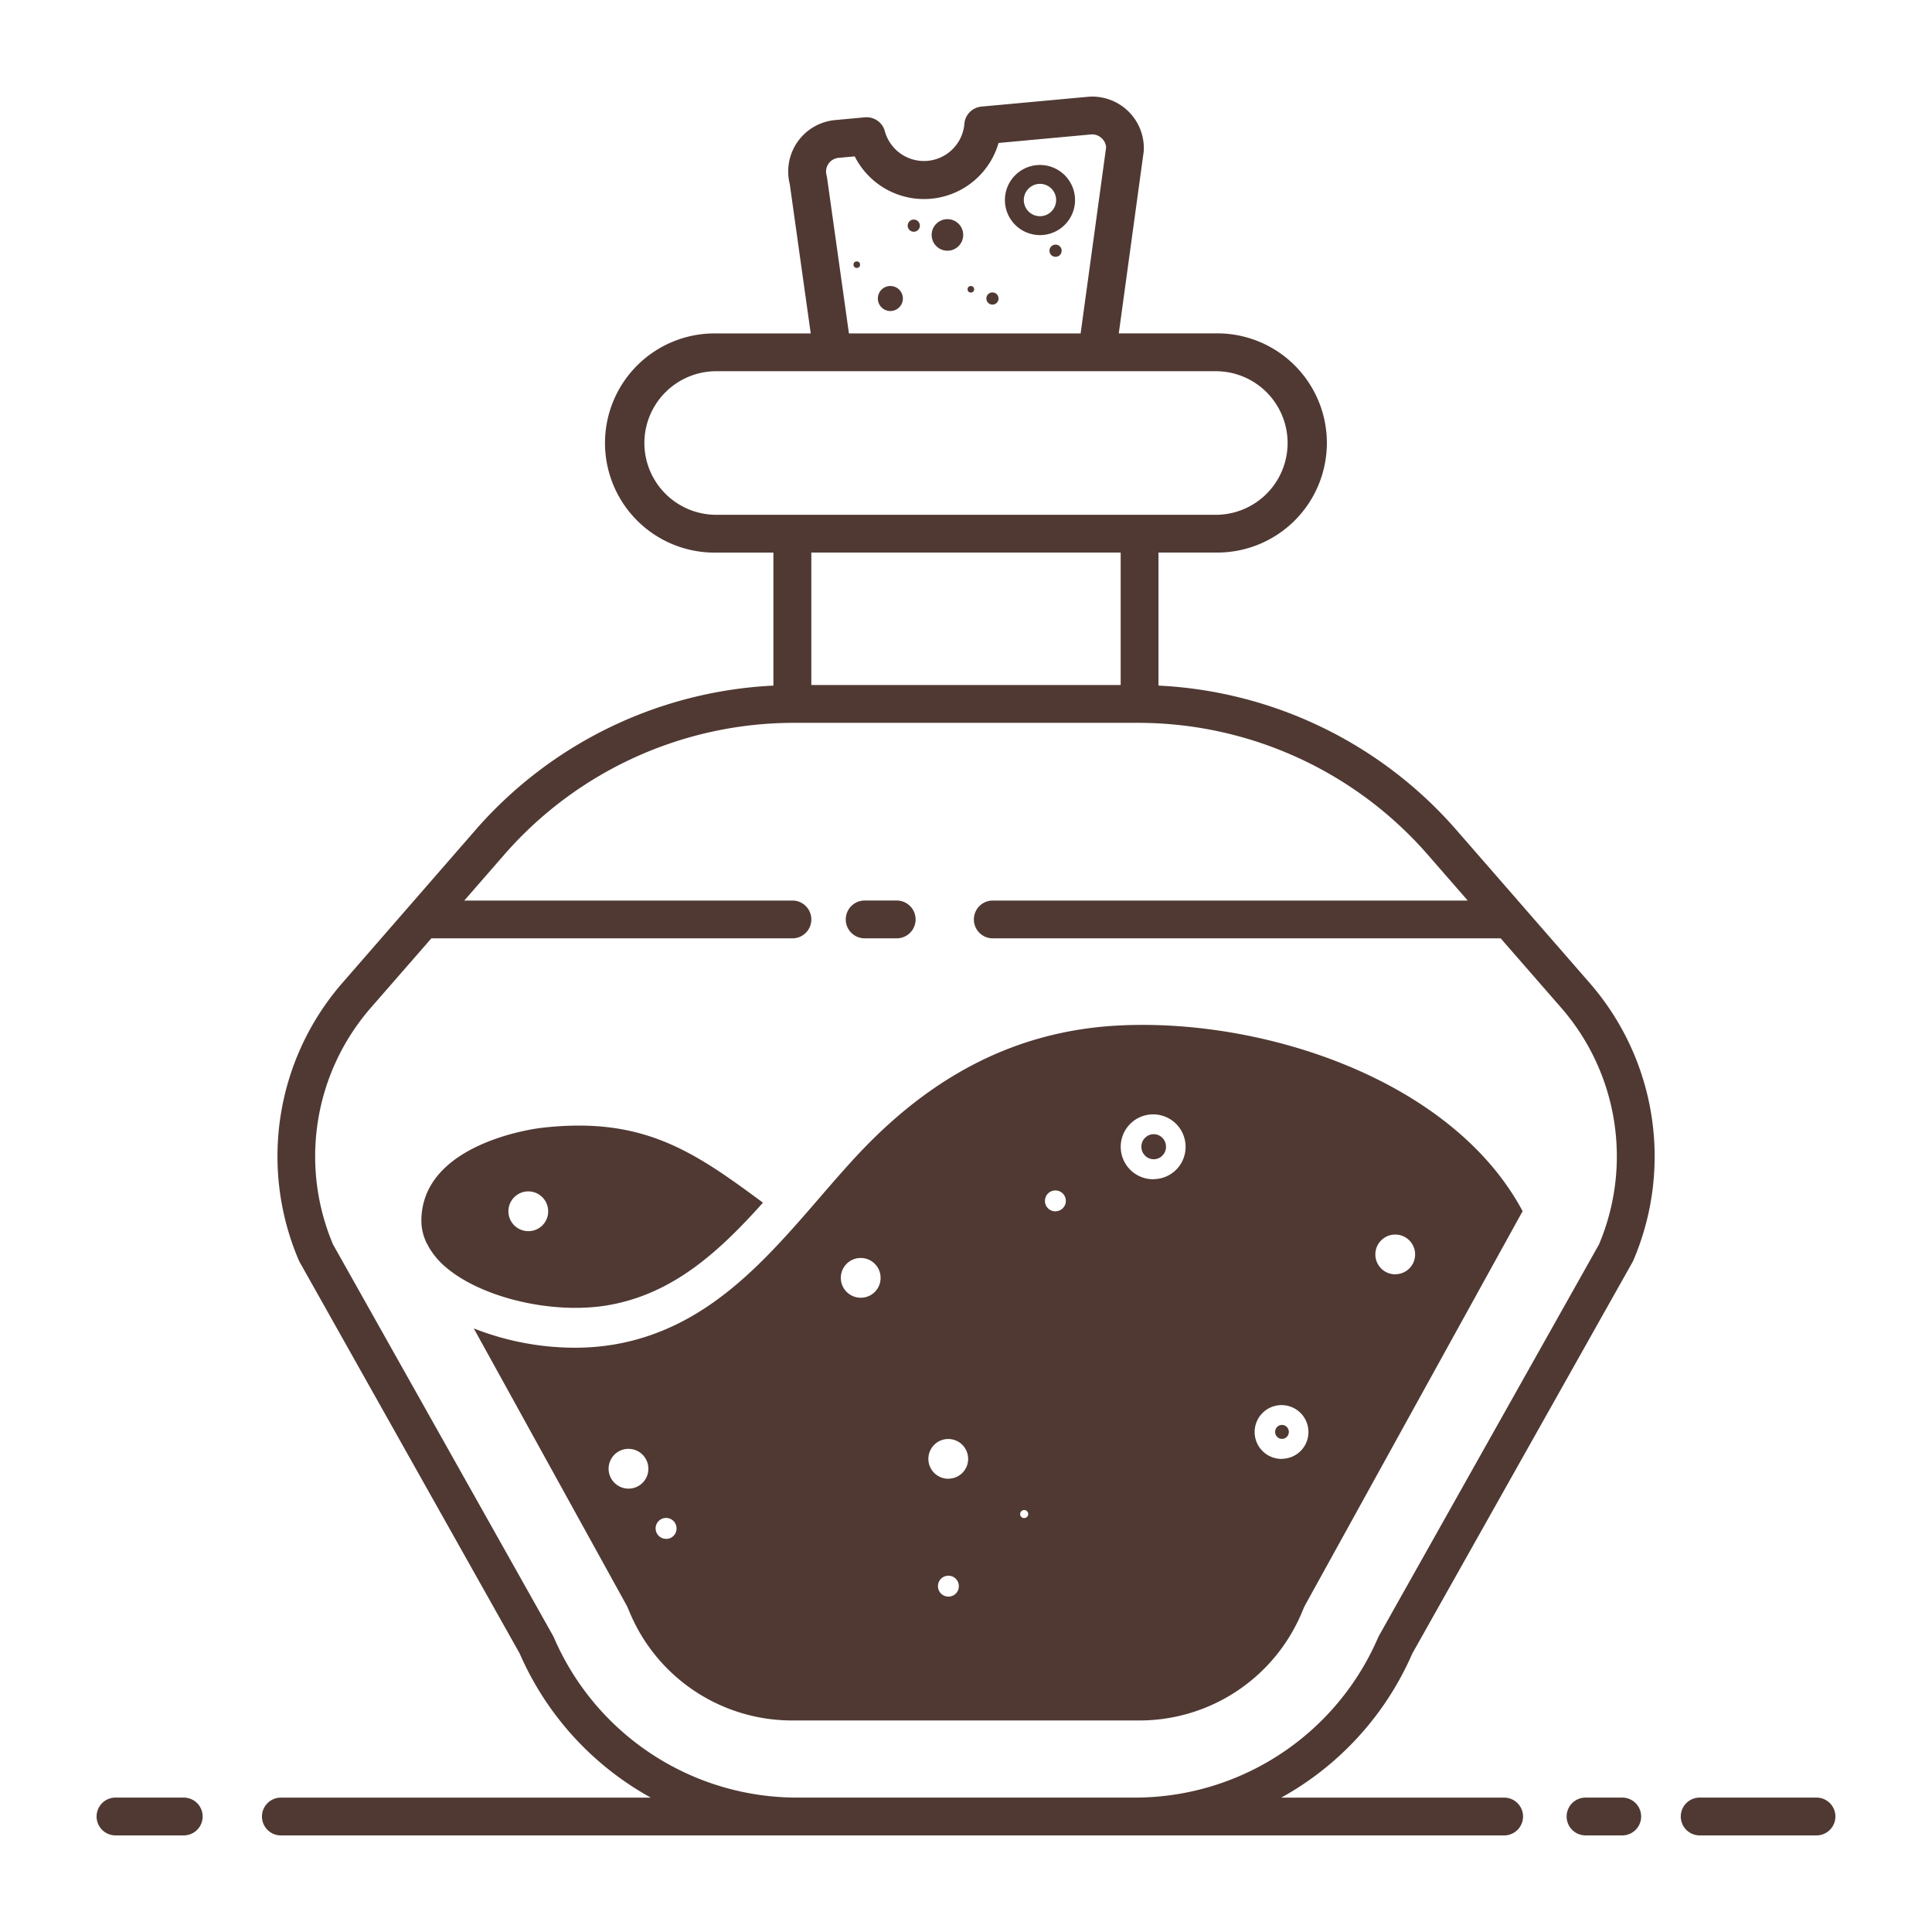 <svg xmlns="http://www.w3.org/2000/svg" data-name="8" viewBox="0 0 100 100" x="0px" y="0px" aria-hidden="true" width="100px" height="100px" style="fill:url(#CerosGradient_id0239d3da7);"><defs><linearGradient class="cerosgradient" data-cerosgradient="true" id="CerosGradient_id0239d3da7" gradientUnits="userSpaceOnUse" x1="50%" y1="100%" x2="50%" y2="0%"><stop offset="0%" stop-color="#503933"/><stop offset="100%" stop-color="#503933"/></linearGradient><linearGradient/></defs><title>drink_bottle_spell_potion</title><path d="M94.022,93.043H87.975a0.978,0.978,0,0,0,0,1.957h6.046A0.978,0.978,0,0,0,94.022,93.043Z" style="fill:url(#CerosGradient_id0239d3da7);"/><path d="M83.967,93.043h-1.9a0.978,0.978,0,0,0,0,1.957h1.9A0.978,0.978,0,0,0,83.967,93.043Z" style="fill:url(#CerosGradient_id0239d3da7);"/><path d="M9.511,93.043H5.978a0.978,0.978,0,0,0,0,1.957H9.511A0.978,0.978,0,0,0,9.511,93.043Z" style="fill:url(#CerosGradient_id0239d3da7);"/><path d="M75.376,42.952a21.853,21.853,0,0,0-15.413-7.466V28.6H62.93a5.673,5.673,0,1,0,0-11.345H57.908L59.2,7.828a2.669,2.669,0,0,0-2.911-2.816L50.8,5.517a0.978,0.978,0,0,0-.881.854,2.1,2.1,0,0,1-4.131.379,0.979,0.979,0,0,0-1.022-.677l-1.543.142a2.672,2.672,0,0,0-2.345,3.312l1.085,7.731h-4.9a5.673,5.673,0,1,0,0,11.345h2.968v6.884a21.853,21.853,0,0,0-15.413,7.466L17.7,50.9a13.672,13.672,0,0,0-2.236,14.33c0.013,0.032.029,0.062,0.045,0.092L26.9,85.587a15.654,15.654,0,0,0,6.784,7.457H14.538a0.978,0.978,0,0,0,0,1.957H77.854a0.978,0.978,0,0,0,0-1.957H66.319A15.654,15.654,0,0,0,73.1,85.587L84.5,65.323c0.016-.03.032-0.061,0.045-0.092A13.672,13.672,0,0,0,82.3,50.9ZM42.809,9.2a1,1,0,0,0-.027-0.129,0.713,0.713,0,0,1,.622-0.9l0.836-.077A4.016,4.016,0,0,0,51.685,7.4l4.78-.441a0.719,0.719,0,0,1,.563.2,0.681,0.681,0,0,1,.223.48l-1.318,9.62H43.941ZM33.353,22.93a3.72,3.72,0,0,1,3.716-3.716H62.93a3.716,3.716,0,1,1,0,7.432H37.07A3.72,3.72,0,0,1,33.353,22.93ZM58.006,28.6v6.855H41.994V28.6H58.006ZM82.764,64.41L71.373,84.671c-0.016.03-.032,0.061-0.045,0.092a13.706,13.706,0,0,1-12.593,8.28H41.265a13.706,13.706,0,0,1-12.593-8.28c-0.013-.031-0.029-0.062-0.045-0.092L17.236,64.41a11.708,11.708,0,0,1,1.936-12.223l3.154-3.618H41.016a0.978,0.978,0,0,0,0-1.957H24.031L26.1,44.238a19.9,19.9,0,0,1,15-6.824H58.9a19.9,19.9,0,0,1,15,6.824l2.069,2.374H51.386a0.978,0.978,0,0,0,0,1.957H77.675l3.154,3.618A11.708,11.708,0,0,1,82.764,64.41Z" style="fill:url(#CerosGradient_id0239d3da7);"/><circle cx="49.039" cy="12.16" r="0.817" style="fill:url(#CerosGradient_id0239d3da7);"/><path d="M53.83,8.539a1.815,1.815,0,1,0,1.814,1.815A1.817,1.817,0,0,0,53.83,8.539Zm0,2.652a0.837,0.837,0,1,1,.836-0.836A0.837,0.837,0,0,1,53.83,11.191Z" style="fill:url(#CerosGradient_id0239d3da7);"/><circle cx="54.636" cy="12.977" r="0.316" style="fill:url(#CerosGradient_id0239d3da7);"/><circle cx="51.369" cy="15.451" r="0.316" style="fill:url(#CerosGradient_id0239d3da7);"/><circle cx="47.297" cy="11.68" r="0.316" style="fill:url(#CerosGradient_id0239d3da7);"/><circle cx="46.085" cy="15.451" r="0.648" style="fill:url(#CerosGradient_id0239d3da7);"/><circle cx="44.347" cy="13.699" r="0.17" style="fill:url(#CerosGradient_id0239d3da7);"/><circle cx="50.251" cy="14.973" r="0.17" style="fill:url(#CerosGradient_id0239d3da7);"/><path d="M44.755,48.568h1.658a0.978,0.978,0,0,0,0-1.957H44.755A0.978,0.978,0,0,0,44.755,48.568Z" style="fill:url(#CerosGradient_id0239d3da7);"/><path d="M29.962,58.26a16.647,16.647,0,0,0-1.989.125c-0.252.03-6.163,0.783-6.163,4.811a2.649,2.649,0,0,0,.3,1.2c0,0.006.01,0.01,0.014,0.016L22.2,64.557a4,4,0,0,0,.872,1.031c1.88,1.608,5.593,2.468,8.445,1.962,3.336-.592,5.7-2.761,7.975-5.3C36.407,59.971,34.009,58.26,29.962,58.26Zm-2.6,5.464a1.029,1.029,0,1,1,1.011-1.029A1.021,1.021,0,0,1,27.366,63.724Z" style="fill:url(#CerosGradient_id0239d3da7);"/><ellipse cx="66.355" cy="74.115" rx="0.356" ry="0.362" style="fill:url(#CerosGradient_id0239d3da7);"/><ellipse cx="59.715" cy="59.354" rx="0.638" ry="0.649" style="fill:url(#CerosGradient_id0239d3da7);"/><path d="M57.841,53.083c-5.139.281-9.565,2.5-13.53,6.776-0.638.688-1.26,1.408-1.884,2.13-2.868,3.318-5.834,6.748-10.563,7.589a12.274,12.274,0,0,1-2.131.18,14.332,14.332,0,0,1-5.211-1L32.436,83.1c0.017,0.031.032,0.062,0.045,0.094l0.106,0.247a9.111,9.111,0,0,0,8.375,5.61H59.017a9.111,9.111,0,0,0,8.374-5.607l0.107-.25c0.014-.032.029-0.063,0.045-0.094L78.81,62.69C75.184,55.9,65.412,52.674,57.841,53.083ZM32.548,77.05a1.029,1.029,0,1,1,1.011-1.029A1.021,1.021,0,0,1,32.548,77.05Zm1.938,2.6a0.541,0.541,0,1,1,.531-0.541A0.536,0.536,0,0,1,34.486,79.654ZM44.569,67.17a1.029,1.029,0,1,1,1.01-1.029A1.021,1.021,0,0,1,44.569,67.17ZM49.1,82.64A0.541,0.541,0,1,1,49.63,82.1,0.536,0.536,0,0,1,49.1,82.64Zm0-6.1a1.029,1.029,0,1,1,1.011-1.03A1.021,1.021,0,0,1,49.1,76.536Zm3.916,2.037a0.209,0.209,0,1,1,.205-0.209A0.207,0.207,0,0,1,53.015,78.573Zm1.621-15.878a0.541,0.541,0,1,1,.531-0.541A0.536,0.536,0,0,1,54.636,62.695Zm5.08-1.662a1.679,1.679,0,1,1,1.649-1.679A1.666,1.666,0,0,1,59.715,61.032Zm6.639,14.475a1.392,1.392,0,1,1,1.368-1.392A1.381,1.381,0,0,1,66.355,75.507Zm5.879-9.554a1.029,1.029,0,1,1,1.011-1.029A1.021,1.021,0,0,1,72.234,65.953Z" style="fill:url(#CerosGradient_id0239d3da7);"/></svg>